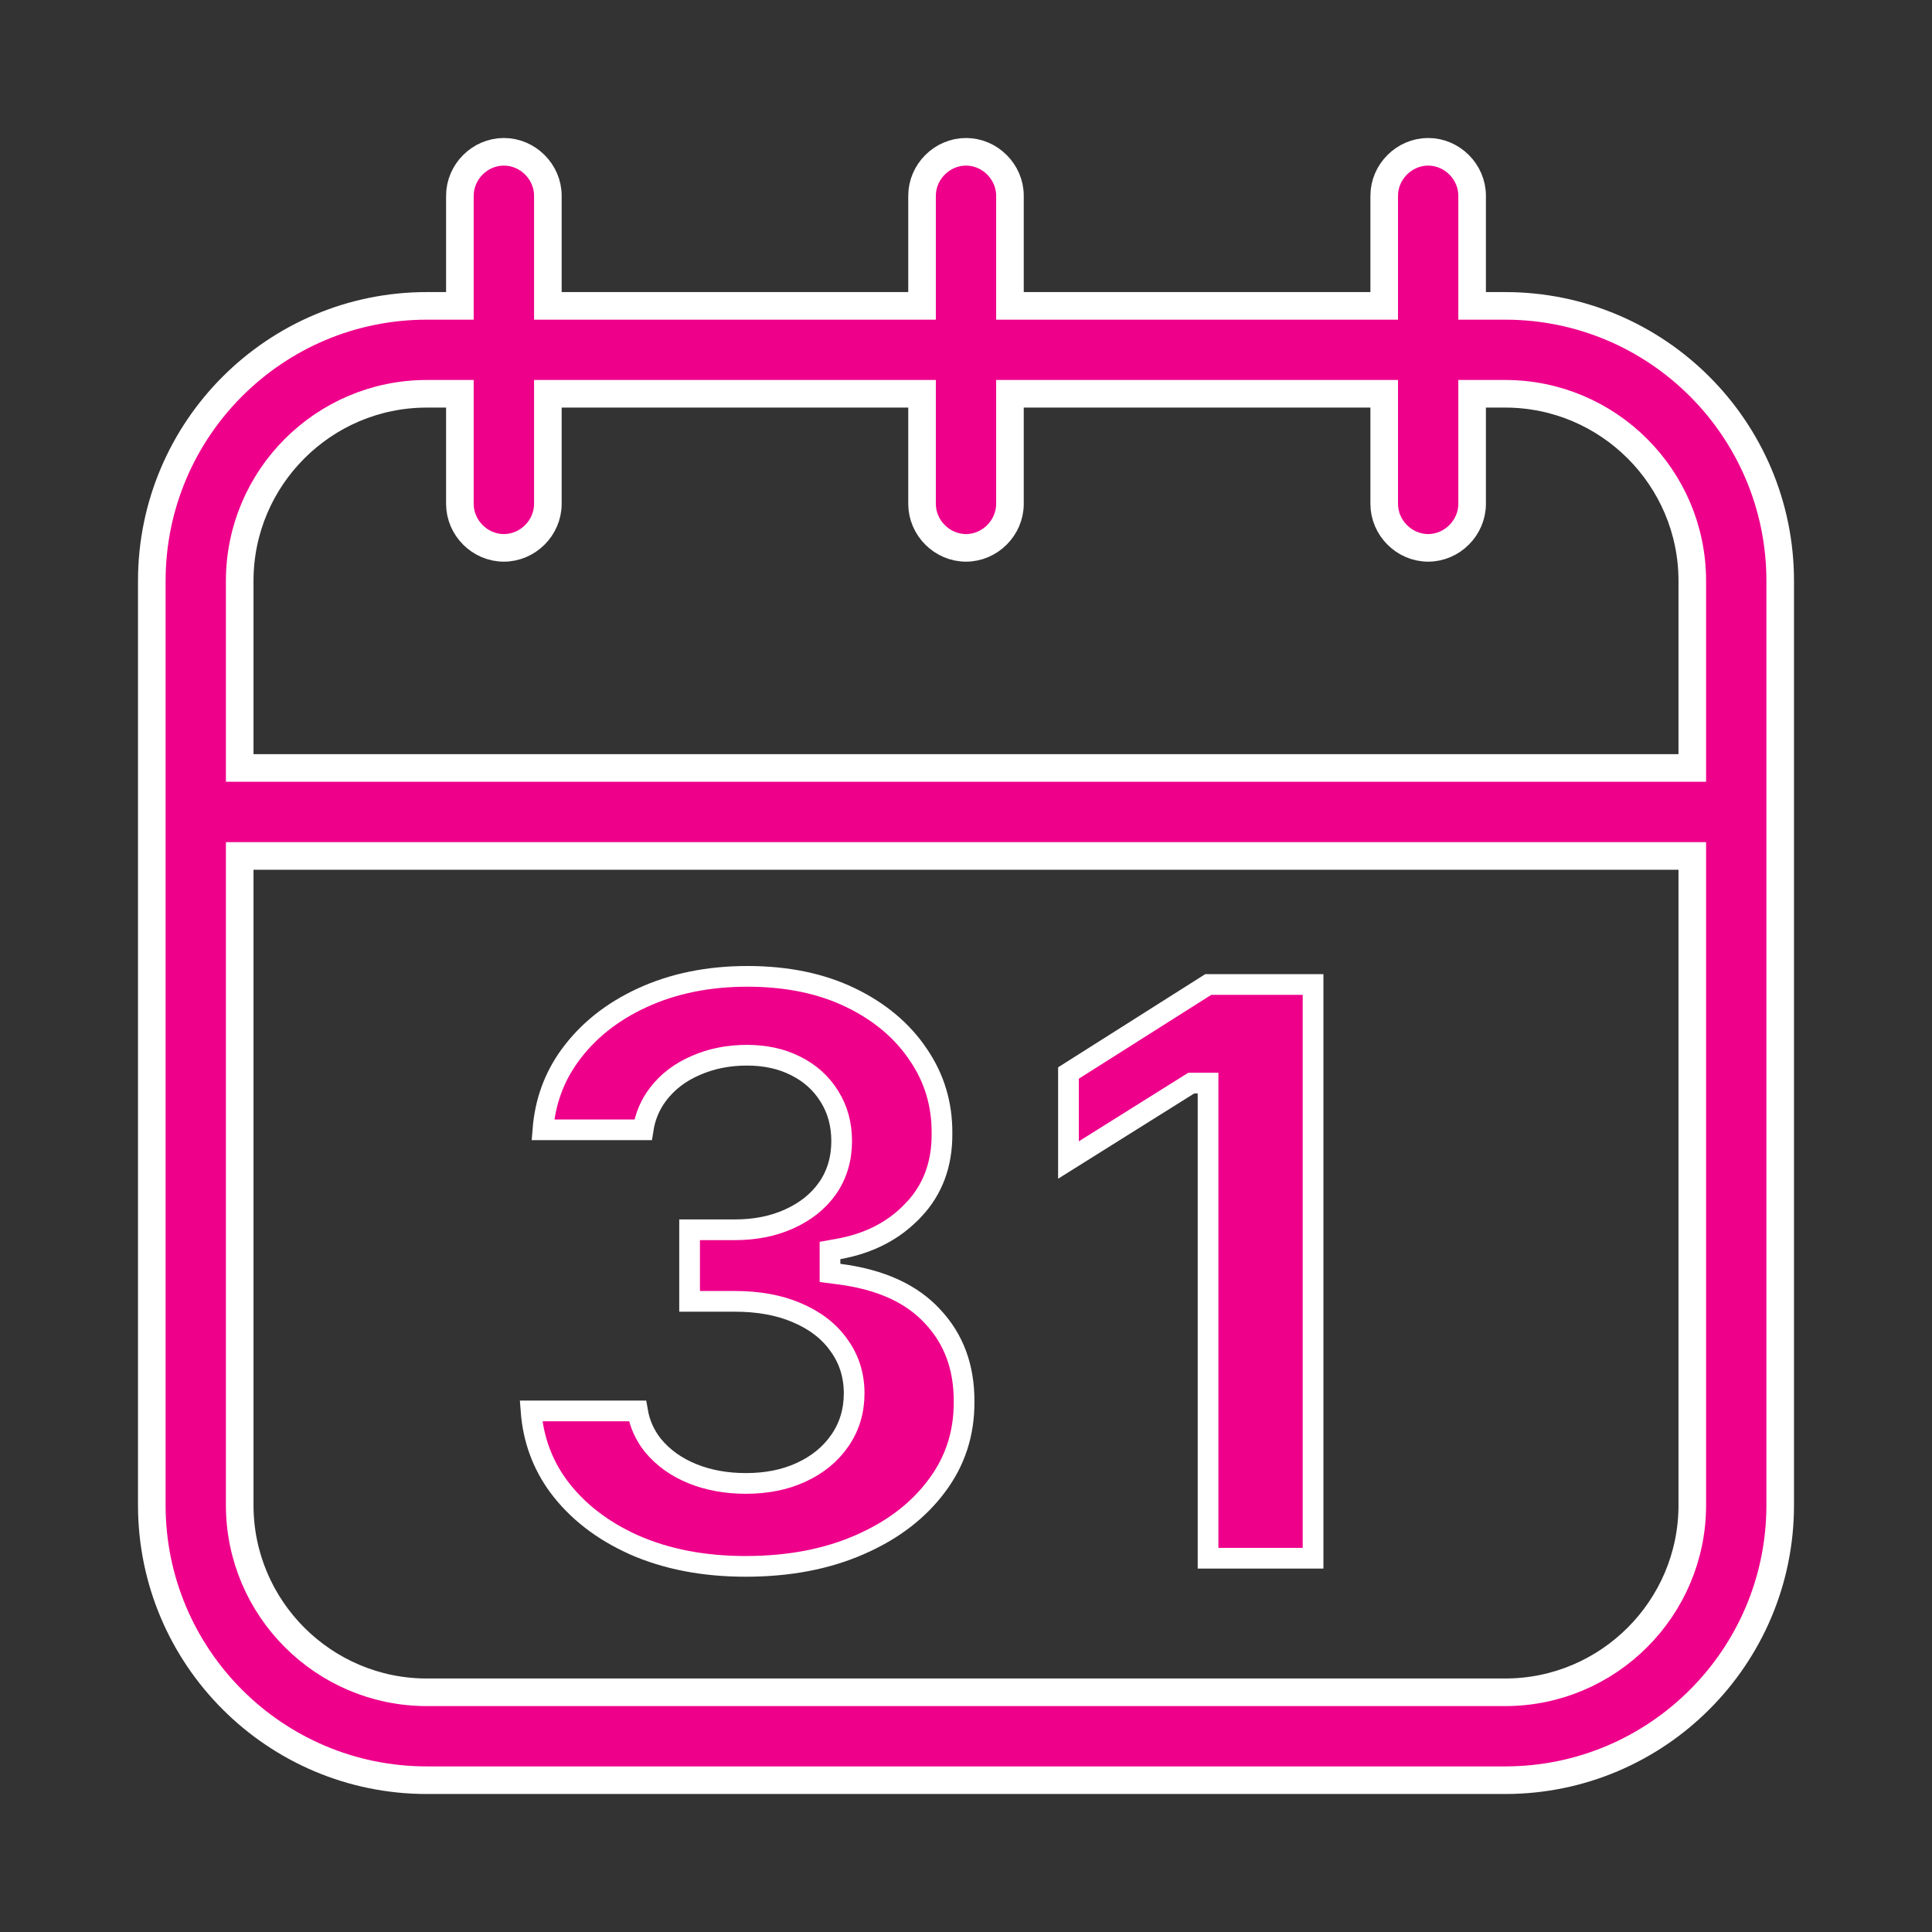 <svg width="28" height="28" viewBox="0 0 28 28" fill="none" xmlns="http://www.w3.org/2000/svg">
<rect x="0" y="0" width="28" height="28" fill="#333333" stroke="none"/>
<path d="M21.335 4.233V4.433H21.535H21.814C24.014 4.433 25.8 6.218 25.8 8.419V21.814C25.8 24.014 24.014 25.8 21.814 25.8H6.186C3.986 25.8 2.2 24.014 2.2 21.814V8.419C2.2 6.218 3.986 4.433 6.186 4.433H6.465H6.665V4.233V2.837C6.665 2.49 6.955 2.2 7.302 2.2C7.65 2.2 7.94 2.49 7.94 2.837V4.233V4.433H8.14H13.163H13.363V4.233V2.837C13.363 2.49 13.653 2.2 14 2.2C14.347 2.2 14.637 2.49 14.637 2.837V4.233V4.433H14.837H19.86H20.061V4.233V2.837C20.061 2.49 20.351 2.2 20.698 2.2C21.045 2.2 21.335 2.49 21.335 2.837V4.233ZM6.665 5.907V5.707H6.465H6.186C4.691 5.707 3.474 6.924 3.474 8.419V10.93V11.13H3.674H24.326H24.526V10.93V8.419C24.526 6.924 23.309 5.707 21.814 5.707H21.535H21.335V5.907V7.302C21.335 7.65 21.045 7.94 20.698 7.94C20.351 7.94 20.061 7.65 20.061 7.302V5.907V5.707H19.86H14.837H14.637V5.907V7.302C14.637 7.65 14.347 7.94 14 7.94C13.653 7.94 13.363 7.65 13.363 7.302V5.907V5.707H13.163H8.14H7.94V5.907V7.302C7.94 7.65 7.65 7.94 7.302 7.94C6.955 7.94 6.665 7.65 6.665 7.302V5.907ZM3.674 12.405H3.474V12.605V21.814C3.474 23.309 4.691 24.526 6.186 24.526H21.814C23.309 24.526 24.526 23.309 24.526 21.814V12.605V12.405H24.326H3.674Z" fill="#EE008B" stroke="white" stroke-width="0.4"/>
<path d="M9.32 16.374H7.868C7.9 15.97 8.03 15.613 8.257 15.3C8.516 14.944 8.865 14.664 9.309 14.46L9.309 14.46C9.755 14.255 10.262 14.15 10.832 14.15C11.409 14.15 11.906 14.255 12.328 14.459C12.753 14.665 13.077 14.94 13.308 15.283L13.308 15.283L13.308 15.284C13.54 15.622 13.655 16.002 13.652 16.426L13.652 16.428C13.655 16.876 13.517 17.24 13.243 17.532L13.242 17.532C12.967 17.828 12.606 18.019 12.152 18.101L12.029 18.123V18.249V18.316V18.448L12.159 18.465C12.769 18.543 13.215 18.752 13.515 19.078L13.515 19.078L13.516 19.079C13.821 19.404 13.975 19.812 13.972 20.314L13.972 20.315C13.975 20.774 13.843 21.178 13.577 21.533L13.577 21.533C13.311 21.891 12.942 22.176 12.463 22.385C11.986 22.595 11.435 22.701 10.807 22.701C10.196 22.701 9.658 22.596 9.19 22.39C8.722 22.18 8.359 21.896 8.093 21.538C7.86 21.219 7.727 20.857 7.696 20.448H9.239C9.27 20.631 9.344 20.798 9.461 20.946L9.461 20.946L9.463 20.948C9.61 21.127 9.802 21.263 10.035 21.358C10.269 21.453 10.529 21.499 10.811 21.499C11.107 21.499 11.374 21.447 11.61 21.338C11.845 21.23 12.034 21.078 12.171 20.879C12.311 20.678 12.379 20.448 12.379 20.192C12.379 19.933 12.306 19.698 12.158 19.495C12.013 19.289 11.806 19.133 11.547 19.024C11.289 18.913 10.988 18.86 10.647 18.86H9.994V17.823H10.647C10.939 17.823 11.204 17.772 11.437 17.666C11.671 17.561 11.859 17.413 11.994 17.22L11.995 17.219C12.132 17.021 12.198 16.791 12.198 16.537C12.198 16.296 12.14 16.079 12.02 15.889C11.903 15.699 11.739 15.552 11.531 15.448C11.324 15.343 11.087 15.293 10.824 15.293C10.559 15.293 10.313 15.341 10.087 15.44C9.861 15.536 9.675 15.676 9.535 15.861C9.42 16.013 9.349 16.185 9.32 16.374ZM17.511 14.268H19.03V22.583H17.508V15.847V15.697H17.358H17.308H17.265L17.228 15.72L15.485 16.812V15.551L17.511 14.268Z" fill="#EE008B" stroke="white" stroke-width="0.3"/>
</svg>
